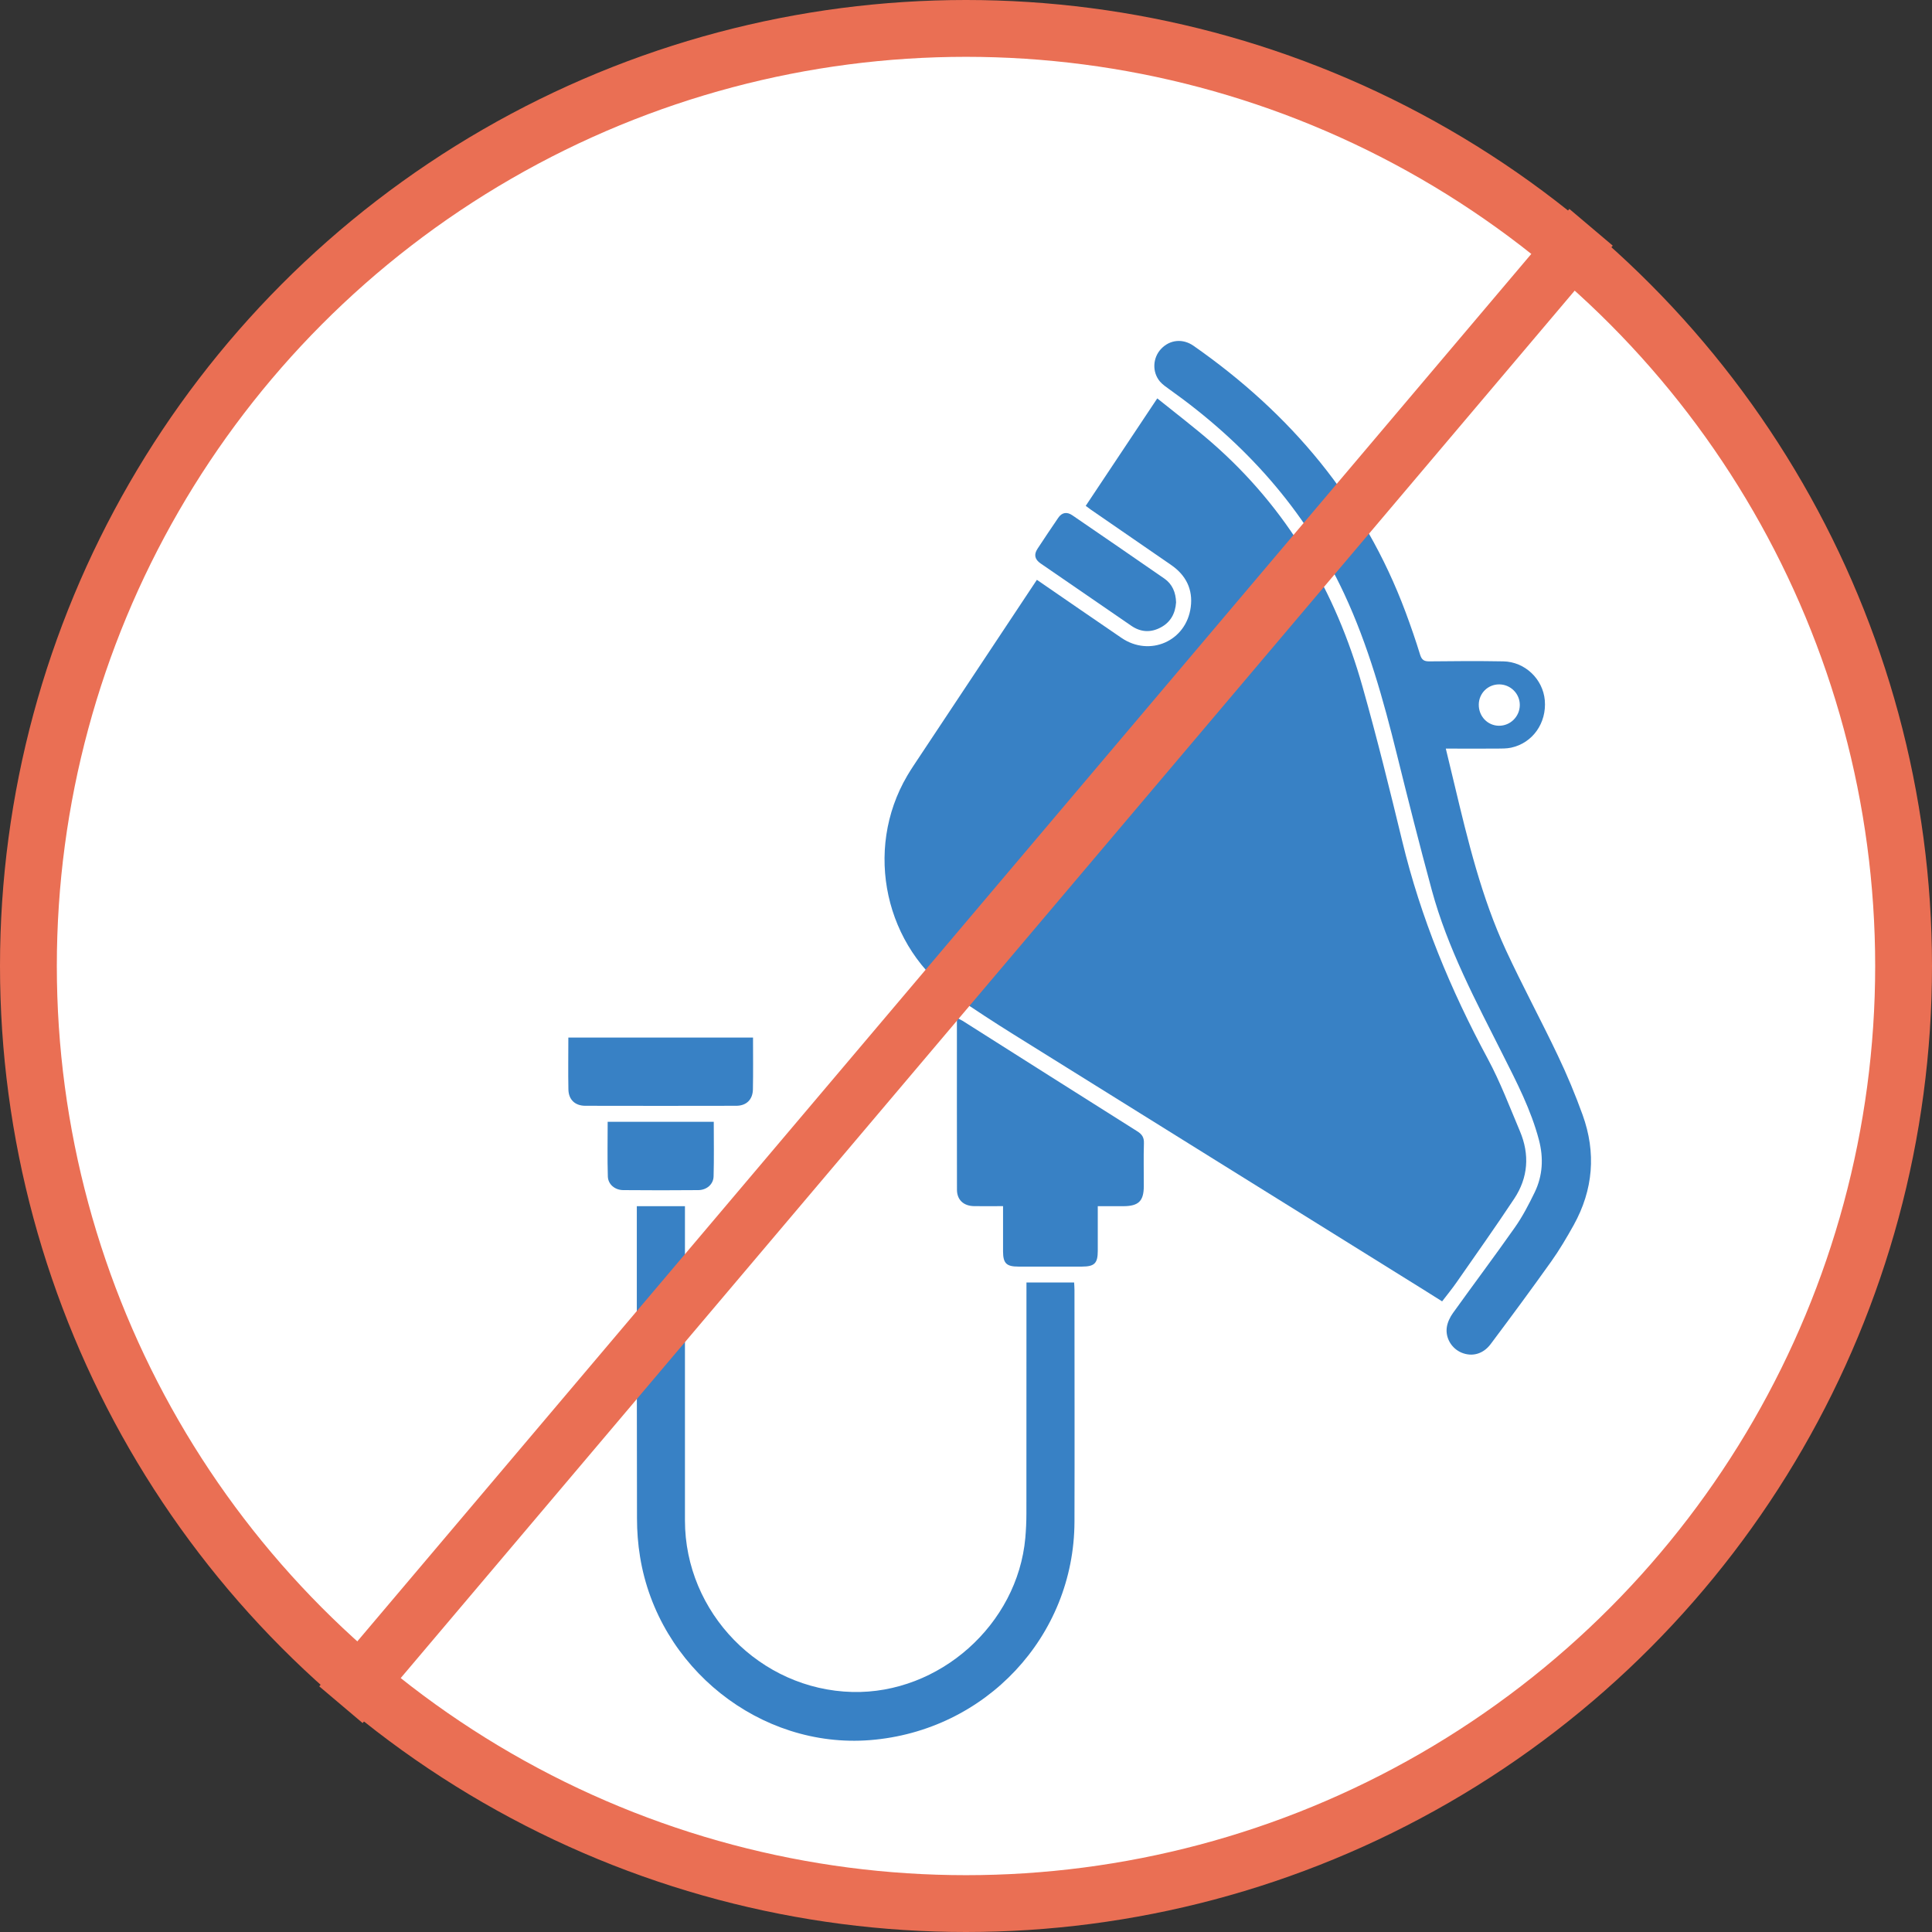 <svg width="34" height="34" viewBox="0 0 34 34" fill="none" xmlns="http://www.w3.org/2000/svg">
<rect x="0" y="0" width="34" height="34" fill="#333333" stroke="none"/>
<circle cx="17" cy="17" r="16.5" fill="white" stroke="#EA6F54"/>
<path d="M18.248 10.204C18.751 10.55 19.242 10.889 19.735 11.225C20.233 11.566 20.878 11.283 20.955 10.684C20.996 10.373 20.871 10.123 20.612 9.944C20.139 9.617 19.666 9.292 19.193 8.966C19.167 8.948 19.142 8.928 19.107 8.902C19.522 8.278 19.935 7.657 20.366 7.011C20.695 7.276 21.017 7.521 21.322 7.786C22.652 8.945 23.504 10.404 23.979 12.088C24.233 12.986 24.457 13.894 24.677 14.802C25.002 16.15 25.526 17.415 26.183 18.634C26.402 19.041 26.567 19.479 26.748 19.907C26.922 20.318 26.894 20.724 26.647 21.096C26.318 21.593 25.972 22.08 25.632 22.569C25.554 22.681 25.468 22.786 25.379 22.902C25.264 22.83 25.157 22.762 25.05 22.695C22.647 21.199 20.243 19.705 17.84 18.206C17.497 17.992 17.156 17.77 16.822 17.54C15.571 16.677 15.195 14.962 15.966 13.651C16.001 13.592 16.037 13.534 16.075 13.477C16.796 12.391 17.517 11.305 18.248 10.203V10.204Z" fill="#3881C5"/>
<path d="M25.444 13.175C25.497 13.397 25.547 13.6 25.595 13.802C25.832 14.796 26.071 15.79 26.502 16.722C26.791 17.346 27.119 17.952 27.414 18.573C27.577 18.914 27.723 19.264 27.851 19.619C28.092 20.286 28.039 20.938 27.694 21.56C27.572 21.779 27.444 21.996 27.299 22.2C26.95 22.69 26.593 23.174 26.232 23.655C26.099 23.832 25.904 23.88 25.722 23.805C25.548 23.733 25.432 23.547 25.462 23.353C25.476 23.267 25.518 23.179 25.569 23.108C25.93 22.604 26.303 22.108 26.659 21.601C26.795 21.408 26.905 21.195 27.008 20.983C27.15 20.689 27.166 20.379 27.083 20.062C26.944 19.533 26.694 19.05 26.45 18.566C25.975 17.622 25.474 16.688 25.196 15.66C24.981 14.868 24.78 14.073 24.583 13.277C24.344 12.312 24.078 11.356 23.656 10.45C22.964 8.965 21.906 7.795 20.581 6.853C20.522 6.811 20.46 6.768 20.413 6.714C20.273 6.548 20.284 6.297 20.434 6.139C20.587 5.977 20.815 5.953 21.005 6.086C22.713 7.279 24.002 8.806 24.736 10.773C24.828 11.021 24.915 11.271 24.992 11.523C25.021 11.615 25.063 11.64 25.156 11.639C25.589 11.634 26.022 11.631 26.456 11.639C26.837 11.646 27.153 11.95 27.186 12.324C27.22 12.724 26.972 13.077 26.592 13.158C26.513 13.175 26.429 13.173 26.347 13.174C26.052 13.176 25.758 13.174 25.444 13.174V13.175ZM26.382 12.044C26.185 12.044 26.027 12.199 26.024 12.398C26.021 12.604 26.178 12.77 26.378 12.772C26.579 12.774 26.744 12.611 26.746 12.409C26.748 12.209 26.584 12.044 26.383 12.044H26.382Z" fill="#3881C5"/>
<path d="M11.207 21.227H12.054C12.054 21.291 12.054 21.349 12.054 21.407C12.054 23.19 12.054 24.973 12.054 26.757C12.054 28.381 13.377 29.736 15 29.776C16.531 29.813 17.907 28.589 18.044 27.064C18.056 26.923 18.063 26.782 18.063 26.641C18.064 25.346 18.064 24.05 18.064 22.755C18.064 22.696 18.064 22.637 18.064 22.57H18.903C18.905 22.614 18.909 22.659 18.909 22.703C18.909 24.062 18.913 25.422 18.909 26.781C18.903 28.798 17.345 30.461 15.313 30.623C13.377 30.777 11.581 29.351 11.264 27.398C11.227 27.174 11.21 26.945 11.21 26.717C11.206 24.947 11.207 23.178 11.207 21.408C11.207 21.354 11.207 21.299 11.207 21.227Z" fill="#3881C5"/>
<path d="M19.319 21.226C19.319 21.505 19.319 21.759 19.319 22.014C19.319 22.232 19.26 22.289 19.044 22.29C18.67 22.29 18.296 22.291 17.922 22.29C17.711 22.29 17.653 22.232 17.652 22.024C17.652 21.765 17.652 21.506 17.652 21.226C17.474 21.226 17.306 21.229 17.14 21.226C16.957 21.222 16.842 21.116 16.841 20.939C16.839 19.937 16.84 18.934 16.84 17.914C16.88 17.934 16.912 17.947 16.939 17.964C17.963 18.612 18.986 19.262 20.011 19.907C20.1 19.962 20.135 20.018 20.131 20.123C20.123 20.374 20.13 20.625 20.129 20.875C20.128 21.136 20.038 21.225 19.773 21.227C19.628 21.228 19.484 21.227 19.32 21.227L19.319 21.226Z" fill="#3881C5"/>
<path d="M13.252 18.259C13.252 18.57 13.256 18.871 13.25 19.172C13.246 19.353 13.134 19.46 12.955 19.46C12.071 19.462 11.186 19.462 10.302 19.46C10.121 19.46 10.007 19.354 10.003 19.173C9.997 18.873 10.002 18.572 10.002 18.259H13.252V18.259Z" fill="#3881C5"/>
<path d="M20.697 10.601C20.684 10.792 20.603 10.949 20.427 11.042C20.252 11.136 20.076 11.127 19.911 11.014C19.377 10.648 18.845 10.28 18.312 9.915C18.21 9.844 18.191 9.76 18.258 9.658C18.378 9.475 18.5 9.293 18.623 9.113C18.688 9.017 18.776 9.003 18.871 9.068C19.412 9.439 19.954 9.809 20.492 10.183C20.631 10.28 20.692 10.426 20.697 10.601Z" fill="#3881C5"/>
<path d="M12.561 19.743C12.561 20.068 12.567 20.386 12.558 20.703C12.554 20.842 12.437 20.942 12.291 20.944C11.85 20.948 11.408 20.948 10.966 20.944C10.82 20.942 10.701 20.842 10.697 20.704C10.687 20.387 10.694 20.069 10.694 19.742H12.561V19.743Z" fill="#3881C5"/>
<path d="M28 4L6 30" stroke="#EA6F54"/>
</svg>
